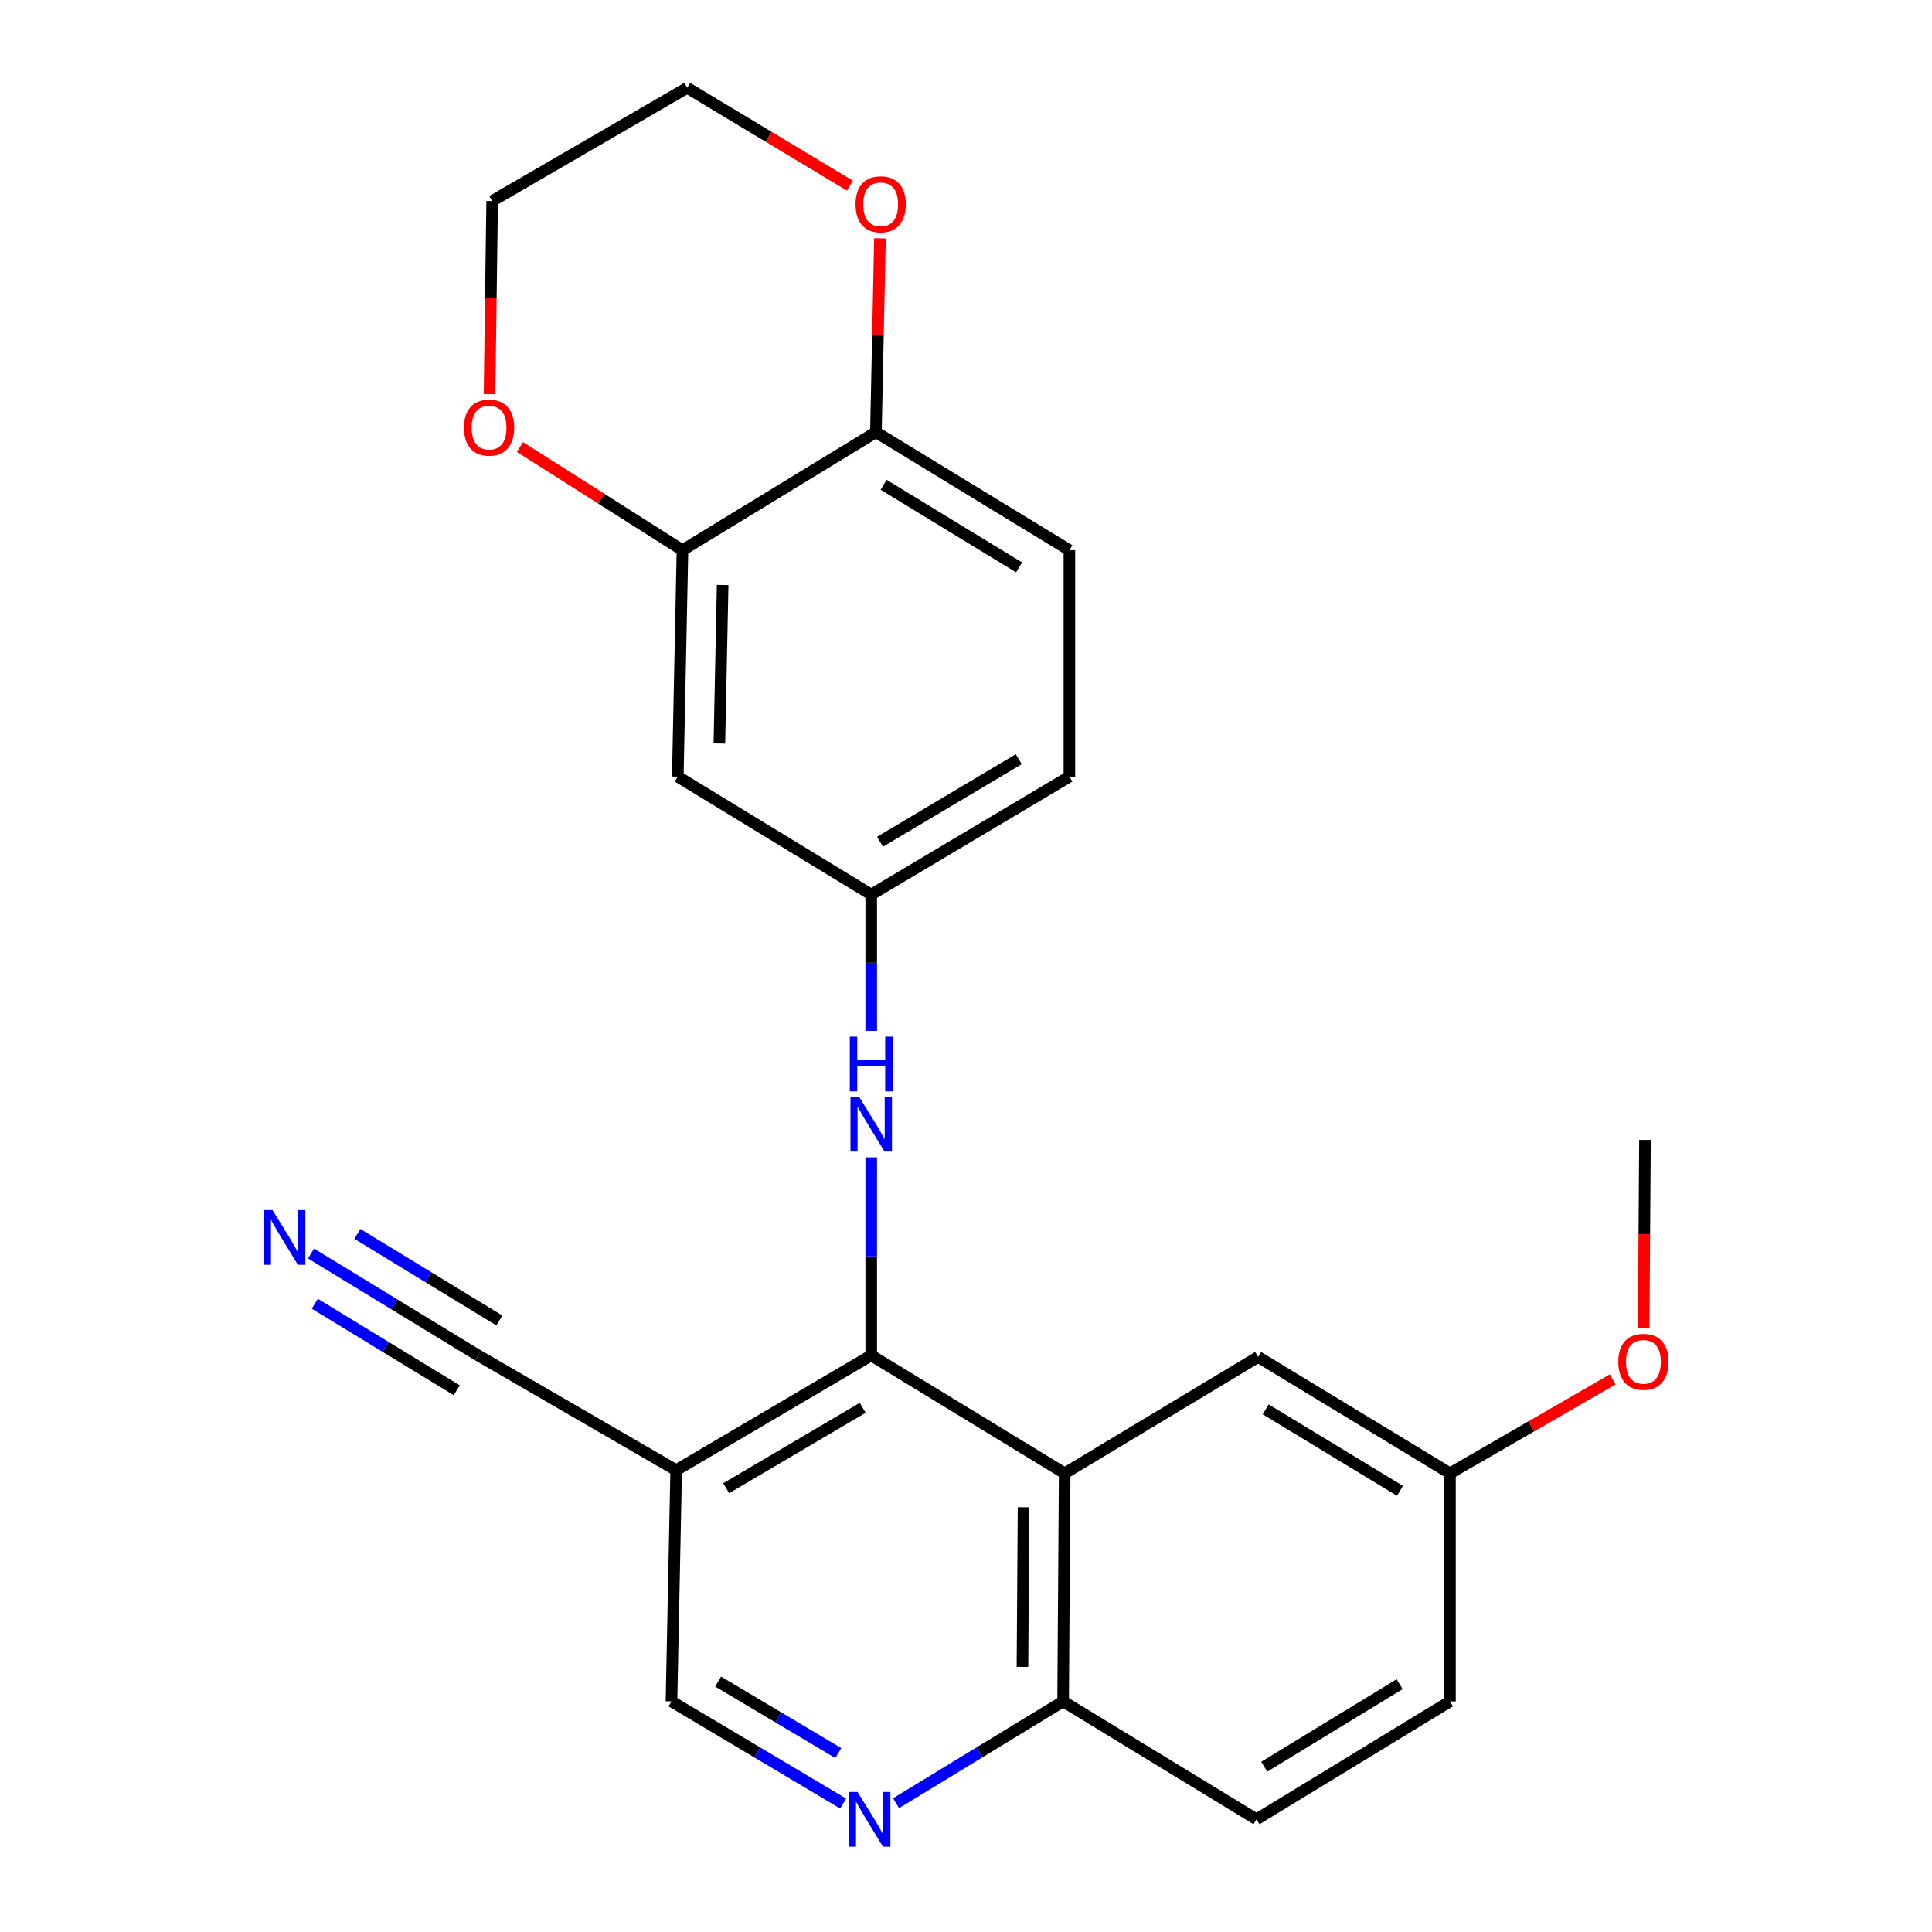 <?xml version='1.0' encoding='iso-8859-1'?>
<svg version='1.1' baseProfile='full'
              xmlns='http://www.w3.org/2000/svg'
                      xmlns:rdkit='http://www.rdkit.org/xml'
                      xmlns:xlink='http://www.w3.org/1999/xlink'
                  xml:space='preserve'
width='1000px' height='1000px' viewBox='0 0 1000 1000'>
<!-- END OF HEADER -->
<rect style='opacity:1.0;fill:#FFFFFF;stroke:none' width='1000' height='1000' x='0' y='0'> </rect>
<path class='bond-0' d='M 450.938,701.542 L 551.076,762.586' style='fill:none;fill-rule:evenodd;stroke:#000000;stroke-width:6px;stroke-linecap:butt;stroke-linejoin:miter;stroke-opacity:1' />
<path class='bond-1' d='M 450.938,701.542 L 349.989,760.964' style='fill:none;fill-rule:evenodd;stroke:#000000;stroke-width:6px;stroke-linecap:butt;stroke-linejoin:miter;stroke-opacity:1' />
<path class='bond-1' d='M 446.531,728.693 L 375.867,770.289' style='fill:none;fill-rule:evenodd;stroke:#000000;stroke-width:6px;stroke-linecap:butt;stroke-linejoin:miter;stroke-opacity:1' />
<path class='bond-3' d='M 450.938,701.542 L 450.938,650.29' style='fill:none;fill-rule:evenodd;stroke:#000000;stroke-width:6px;stroke-linecap:butt;stroke-linejoin:miter;stroke-opacity:1' />
<path class='bond-3' d='M 450.938,650.29 L 450.938,599.038' style='fill:none;fill-rule:evenodd;stroke:#0000FF;stroke-width:6px;stroke-linecap:butt;stroke-linejoin:miter;stroke-opacity:1' />
<path class='bond-7' d='M 551.076,762.586 L 550.265,880.643' style='fill:none;fill-rule:evenodd;stroke:#000000;stroke-width:6px;stroke-linecap:butt;stroke-linejoin:miter;stroke-opacity:1' />
<path class='bond-7' d='M 529.791,780.149 L 529.223,862.789' style='fill:none;fill-rule:evenodd;stroke:#000000;stroke-width:6px;stroke-linecap:butt;stroke-linejoin:miter;stroke-opacity:1' />
<path class='bond-12' d='M 551.076,762.586 L 651.202,702.353' style='fill:none;fill-rule:evenodd;stroke:#000000;stroke-width:6px;stroke-linecap:butt;stroke-linejoin:miter;stroke-opacity:1' />
<path class='bond-4' d='M 349.989,760.964 L 247.441,701.542' style='fill:none;fill-rule:evenodd;stroke:#000000;stroke-width:6px;stroke-linecap:butt;stroke-linejoin:miter;stroke-opacity:1' />
<path class='bond-9' d='M 349.989,760.964 L 347.555,880.643' style='fill:none;fill-rule:evenodd;stroke:#000000;stroke-width:6px;stroke-linecap:butt;stroke-linejoin:miter;stroke-opacity:1' />
<path class='bond-2' d='M 436.403,933.509 L 391.979,907.076' style='fill:none;fill-rule:evenodd;stroke:#0000FF;stroke-width:6px;stroke-linecap:butt;stroke-linejoin:miter;stroke-opacity:1' />
<path class='bond-2' d='M 391.979,907.076 L 347.555,880.643' style='fill:none;fill-rule:evenodd;stroke:#000000;stroke-width:6px;stroke-linecap:butt;stroke-linejoin:miter;stroke-opacity:1' />
<path class='bond-2' d='M 433.898,907.392 L 402.801,888.889' style='fill:none;fill-rule:evenodd;stroke:#0000FF;stroke-width:6px;stroke-linecap:butt;stroke-linejoin:miter;stroke-opacity:1' />
<path class='bond-2' d='M 402.801,888.889 L 371.704,870.385' style='fill:none;fill-rule:evenodd;stroke:#000000;stroke-width:6px;stroke-linecap:butt;stroke-linejoin:miter;stroke-opacity:1' />
<path class='bond-24' d='M 463.799,933.342 L 507.032,906.993' style='fill:none;fill-rule:evenodd;stroke:#0000FF;stroke-width:6px;stroke-linecap:butt;stroke-linejoin:miter;stroke-opacity:1' />
<path class='bond-24' d='M 507.032,906.993 L 550.265,880.643' style='fill:none;fill-rule:evenodd;stroke:#000000;stroke-width:6px;stroke-linecap:butt;stroke-linejoin:miter;stroke-opacity:1' />
<path class='bond-11' d='M 450.938,533.604 L 450.938,498.323' style='fill:none;fill-rule:evenodd;stroke:#0000FF;stroke-width:6px;stroke-linecap:butt;stroke-linejoin:miter;stroke-opacity:1' />
<path class='bond-11' d='M 450.938,498.323 L 450.938,463.043' style='fill:none;fill-rule:evenodd;stroke:#000000;stroke-width:6px;stroke-linecap:butt;stroke-linejoin:miter;stroke-opacity:1' />
<path class='bond-5' d='M 247.441,701.542 L 204.213,675.192' style='fill:none;fill-rule:evenodd;stroke:#000000;stroke-width:6px;stroke-linecap:butt;stroke-linejoin:miter;stroke-opacity:1' />
<path class='bond-5' d='M 204.213,675.192 L 160.986,648.843' style='fill:none;fill-rule:evenodd;stroke:#0000FF;stroke-width:6px;stroke-linecap:butt;stroke-linejoin:miter;stroke-opacity:1' />
<path class='bond-5' d='M 258.456,683.471 L 221.713,661.074' style='fill:none;fill-rule:evenodd;stroke:#000000;stroke-width:6px;stroke-linecap:butt;stroke-linejoin:miter;stroke-opacity:1' />
<path class='bond-5' d='M 221.713,661.074 L 184.969,638.677' style='fill:none;fill-rule:evenodd;stroke:#0000FF;stroke-width:6px;stroke-linecap:butt;stroke-linejoin:miter;stroke-opacity:1' />
<path class='bond-5' d='M 236.425,719.613 L 199.682,697.215' style='fill:none;fill-rule:evenodd;stroke:#000000;stroke-width:6px;stroke-linecap:butt;stroke-linejoin:miter;stroke-opacity:1' />
<path class='bond-5' d='M 199.682,697.215 L 162.939,674.818' style='fill:none;fill-rule:evenodd;stroke:#0000FF;stroke-width:6px;stroke-linecap:butt;stroke-linejoin:miter;stroke-opacity:1' />
<path class='bond-6' d='M 353.246,284.777 L 350.824,401.986' style='fill:none;fill-rule:evenodd;stroke:#000000;stroke-width:6px;stroke-linecap:butt;stroke-linejoin:miter;stroke-opacity:1' />
<path class='bond-6' d='M 374.041,302.795 L 372.346,384.842' style='fill:none;fill-rule:evenodd;stroke:#000000;stroke-width:6px;stroke-linecap:butt;stroke-linejoin:miter;stroke-opacity:1' />
<path class='bond-13' d='M 353.246,284.777 L 311.176,258.084' style='fill:none;fill-rule:evenodd;stroke:#000000;stroke-width:6px;stroke-linecap:butt;stroke-linejoin:miter;stroke-opacity:1' />
<path class='bond-13' d='M 311.176,258.084 L 269.107,231.392' style='fill:none;fill-rule:evenodd;stroke:#FF0000;stroke-width:6px;stroke-linecap:butt;stroke-linejoin:miter;stroke-opacity:1' />
<path class='bond-26' d='M 353.246,284.777 L 453.372,223.697' style='fill:none;fill-rule:evenodd;stroke:#000000;stroke-width:6px;stroke-linecap:butt;stroke-linejoin:miter;stroke-opacity:1' />
<path class='bond-16' d='M 550.265,880.643 L 650.367,941.675' style='fill:none;fill-rule:evenodd;stroke:#000000;stroke-width:6px;stroke-linecap:butt;stroke-linejoin:miter;stroke-opacity:1' />
<path class='bond-8' d='M 350.824,401.986 L 450.938,463.043' style='fill:none;fill-rule:evenodd;stroke:#000000;stroke-width:6px;stroke-linecap:butt;stroke-linejoin:miter;stroke-opacity:1' />
<path class='bond-10' d='M 453.372,223.697 L 553.521,284.777' style='fill:none;fill-rule:evenodd;stroke:#000000;stroke-width:6px;stroke-linecap:butt;stroke-linejoin:miter;stroke-opacity:1' />
<path class='bond-10' d='M 457.375,250.927 L 527.48,293.683' style='fill:none;fill-rule:evenodd;stroke:#000000;stroke-width:6px;stroke-linecap:butt;stroke-linejoin:miter;stroke-opacity:1' />
<path class='bond-14' d='M 453.372,223.697 L 454.416,173.536' style='fill:none;fill-rule:evenodd;stroke:#000000;stroke-width:6px;stroke-linecap:butt;stroke-linejoin:miter;stroke-opacity:1' />
<path class='bond-14' d='M 454.416,173.536 L 455.46,123.376' style='fill:none;fill-rule:evenodd;stroke:#FF0000;stroke-width:6px;stroke-linecap:butt;stroke-linejoin:miter;stroke-opacity:1' />
<path class='bond-18' d='M 450.938,463.043 L 553.521,401.986' style='fill:none;fill-rule:evenodd;stroke:#000000;stroke-width:6px;stroke-linecap:butt;stroke-linejoin:miter;stroke-opacity:1' />
<path class='bond-18' d='M 455.502,435.698 L 527.31,392.959' style='fill:none;fill-rule:evenodd;stroke:#000000;stroke-width:6px;stroke-linecap:butt;stroke-linejoin:miter;stroke-opacity:1' />
<path class='bond-17' d='M 651.202,702.353 L 750.493,762.586' style='fill:none;fill-rule:evenodd;stroke:#000000;stroke-width:6px;stroke-linecap:butt;stroke-linejoin:miter;stroke-opacity:1' />
<path class='bond-17' d='M 655.119,729.482 L 724.623,771.646' style='fill:none;fill-rule:evenodd;stroke:#000000;stroke-width:6px;stroke-linecap:butt;stroke-linejoin:miter;stroke-opacity:1' />
<path class='bond-21' d='M 253.378,204.013 L 254.06,154.033' style='fill:none;fill-rule:evenodd;stroke:#FF0000;stroke-width:6px;stroke-linecap:butt;stroke-linejoin:miter;stroke-opacity:1' />
<path class='bond-21' d='M 254.06,154.033 L 254.742,104.054' style='fill:none;fill-rule:evenodd;stroke:#000000;stroke-width:6px;stroke-linecap:butt;stroke-linejoin:miter;stroke-opacity:1' />
<path class='bond-22' d='M 439.908,96.091 L 397.8,70.773' style='fill:none;fill-rule:evenodd;stroke:#FF0000;stroke-width:6px;stroke-linecap:butt;stroke-linejoin:miter;stroke-opacity:1' />
<path class='bond-22' d='M 397.8,70.773 L 355.691,45.455' style='fill:none;fill-rule:evenodd;stroke:#000000;stroke-width:6px;stroke-linecap:butt;stroke-linejoin:miter;stroke-opacity:1' />
<path class='bond-15' d='M 553.521,284.777 L 553.521,401.986' style='fill:none;fill-rule:evenodd;stroke:#000000;stroke-width:6px;stroke-linecap:butt;stroke-linejoin:miter;stroke-opacity:1' />
<path class='bond-25' d='M 650.367,941.675 L 750.493,880.643' style='fill:none;fill-rule:evenodd;stroke:#000000;stroke-width:6px;stroke-linecap:butt;stroke-linejoin:miter;stroke-opacity:1' />
<path class='bond-25' d='M 654.371,914.45 L 724.459,871.727' style='fill:none;fill-rule:evenodd;stroke:#000000;stroke-width:6px;stroke-linecap:butt;stroke-linejoin:miter;stroke-opacity:1' />
<path class='bond-19' d='M 750.493,762.586 L 750.493,880.643' style='fill:none;fill-rule:evenodd;stroke:#000000;stroke-width:6px;stroke-linecap:butt;stroke-linejoin:miter;stroke-opacity:1' />
<path class='bond-20' d='M 750.493,762.586 L 792.617,738.278' style='fill:none;fill-rule:evenodd;stroke:#000000;stroke-width:6px;stroke-linecap:butt;stroke-linejoin:miter;stroke-opacity:1' />
<path class='bond-20' d='M 792.617,738.278 L 834.741,713.969' style='fill:none;fill-rule:evenodd;stroke:#FF0000;stroke-width:6px;stroke-linecap:butt;stroke-linejoin:miter;stroke-opacity:1' />
<path class='bond-23' d='M 850.753,687.609 L 851.098,638.822' style='fill:none;fill-rule:evenodd;stroke:#FF0000;stroke-width:6px;stroke-linecap:butt;stroke-linejoin:miter;stroke-opacity:1' />
<path class='bond-23' d='M 851.098,638.822 L 851.443,590.034' style='fill:none;fill-rule:evenodd;stroke:#000000;stroke-width:6px;stroke-linecap:butt;stroke-linejoin:miter;stroke-opacity:1' />
<path class='bond-27' d='M 254.742,104.054 L 355.691,45.455' style='fill:none;fill-rule:evenodd;stroke:#000000;stroke-width:6px;stroke-linecap:butt;stroke-linejoin:miter;stroke-opacity:1' />
<path  class='atom-3' d='M 443.867 927.515
L 453.147 942.515
Q 454.067 943.995, 455.547 946.675
Q 457.027 949.355, 457.107 949.515
L 457.107 927.515
L 460.867 927.515
L 460.867 955.835
L 456.987 955.835
L 447.027 939.435
Q 445.867 937.515, 444.627 935.315
Q 443.427 933.115, 443.067 932.435
L 443.067 955.835
L 439.387 955.835
L 439.387 927.515
L 443.867 927.515
' fill='#0000FF'/>
<path  class='atom-4' d='M 444.678 567.727
L 453.958 582.727
Q 454.878 584.207, 456.358 586.887
Q 457.838 589.567, 457.918 589.727
L 457.918 567.727
L 461.678 567.727
L 461.678 596.047
L 457.798 596.047
L 447.838 579.647
Q 446.678 577.727, 445.438 575.527
Q 444.238 573.327, 443.878 572.647
L 443.878 596.047
L 440.198 596.047
L 440.198 567.727
L 444.678 567.727
' fill='#0000FF'/>
<path  class='atom-4' d='M 439.858 536.575
L 443.698 536.575
L 443.698 548.615
L 458.178 548.615
L 458.178 536.575
L 462.018 536.575
L 462.018 564.895
L 458.178 564.895
L 458.178 551.815
L 443.698 551.815
L 443.698 564.895
L 439.858 564.895
L 439.858 536.575
' fill='#0000FF'/>
<path  class='atom-6' d='M 141.055 626.349
L 150.335 641.349
Q 151.255 642.829, 152.735 645.509
Q 154.215 648.189, 154.295 648.349
L 154.295 626.349
L 158.055 626.349
L 158.055 654.669
L 154.175 654.669
L 144.215 638.269
Q 143.055 636.349, 141.815 634.149
Q 140.615 631.949, 140.255 631.269
L 140.255 654.669
L 136.575 654.669
L 136.575 626.349
L 141.055 626.349
' fill='#0000FF'/>
<path  class='atom-14' d='M 240.143 221.343
Q 240.143 214.543, 243.503 210.743
Q 246.863 206.943, 253.143 206.943
Q 259.423 206.943, 262.783 210.743
Q 266.143 214.543, 266.143 221.343
Q 266.143 228.223, 262.743 232.143
Q 259.343 236.023, 253.143 236.023
Q 246.903 236.023, 243.503 232.143
Q 240.143 228.263, 240.143 221.343
M 253.143 232.823
Q 257.463 232.823, 259.783 229.943
Q 262.143 227.023, 262.143 221.343
Q 262.143 215.783, 259.783 212.983
Q 257.463 210.143, 253.143 210.143
Q 248.823 210.143, 246.463 212.943
Q 244.143 215.743, 244.143 221.343
Q 244.143 227.063, 246.463 229.943
Q 248.823 232.823, 253.143 232.823
' fill='#FF0000'/>
<path  class='atom-15' d='M 442.829 105.744
Q 442.829 98.944, 446.189 95.144
Q 449.549 91.344, 455.829 91.344
Q 462.109 91.344, 465.469 95.144
Q 468.829 98.944, 468.829 105.744
Q 468.829 112.624, 465.429 116.544
Q 462.029 120.424, 455.829 120.424
Q 449.589 120.424, 446.189 116.544
Q 442.829 112.664, 442.829 105.744
M 455.829 117.224
Q 460.149 117.224, 462.469 114.344
Q 464.829 111.424, 464.829 105.744
Q 464.829 100.184, 462.469 97.384
Q 460.149 94.544, 455.829 94.544
Q 451.509 94.544, 449.149 97.344
Q 446.829 100.144, 446.829 105.744
Q 446.829 111.464, 449.149 114.344
Q 451.509 117.224, 455.829 117.224
' fill='#FF0000'/>
<path  class='atom-21' d='M 837.631 704.879
Q 837.631 698.079, 840.991 694.279
Q 844.351 690.479, 850.631 690.479
Q 856.911 690.479, 860.271 694.279
Q 863.631 698.079, 863.631 704.879
Q 863.631 711.759, 860.231 715.679
Q 856.831 719.559, 850.631 719.559
Q 844.391 719.559, 840.991 715.679
Q 837.631 711.799, 837.631 704.879
M 850.631 716.359
Q 854.951 716.359, 857.271 713.479
Q 859.631 710.559, 859.631 704.879
Q 859.631 699.319, 857.271 696.519
Q 854.951 693.679, 850.631 693.679
Q 846.311 693.679, 843.951 696.479
Q 841.631 699.279, 841.631 704.879
Q 841.631 710.599, 843.951 713.479
Q 846.311 716.359, 850.631 716.359
' fill='#FF0000'/>
</svg>
